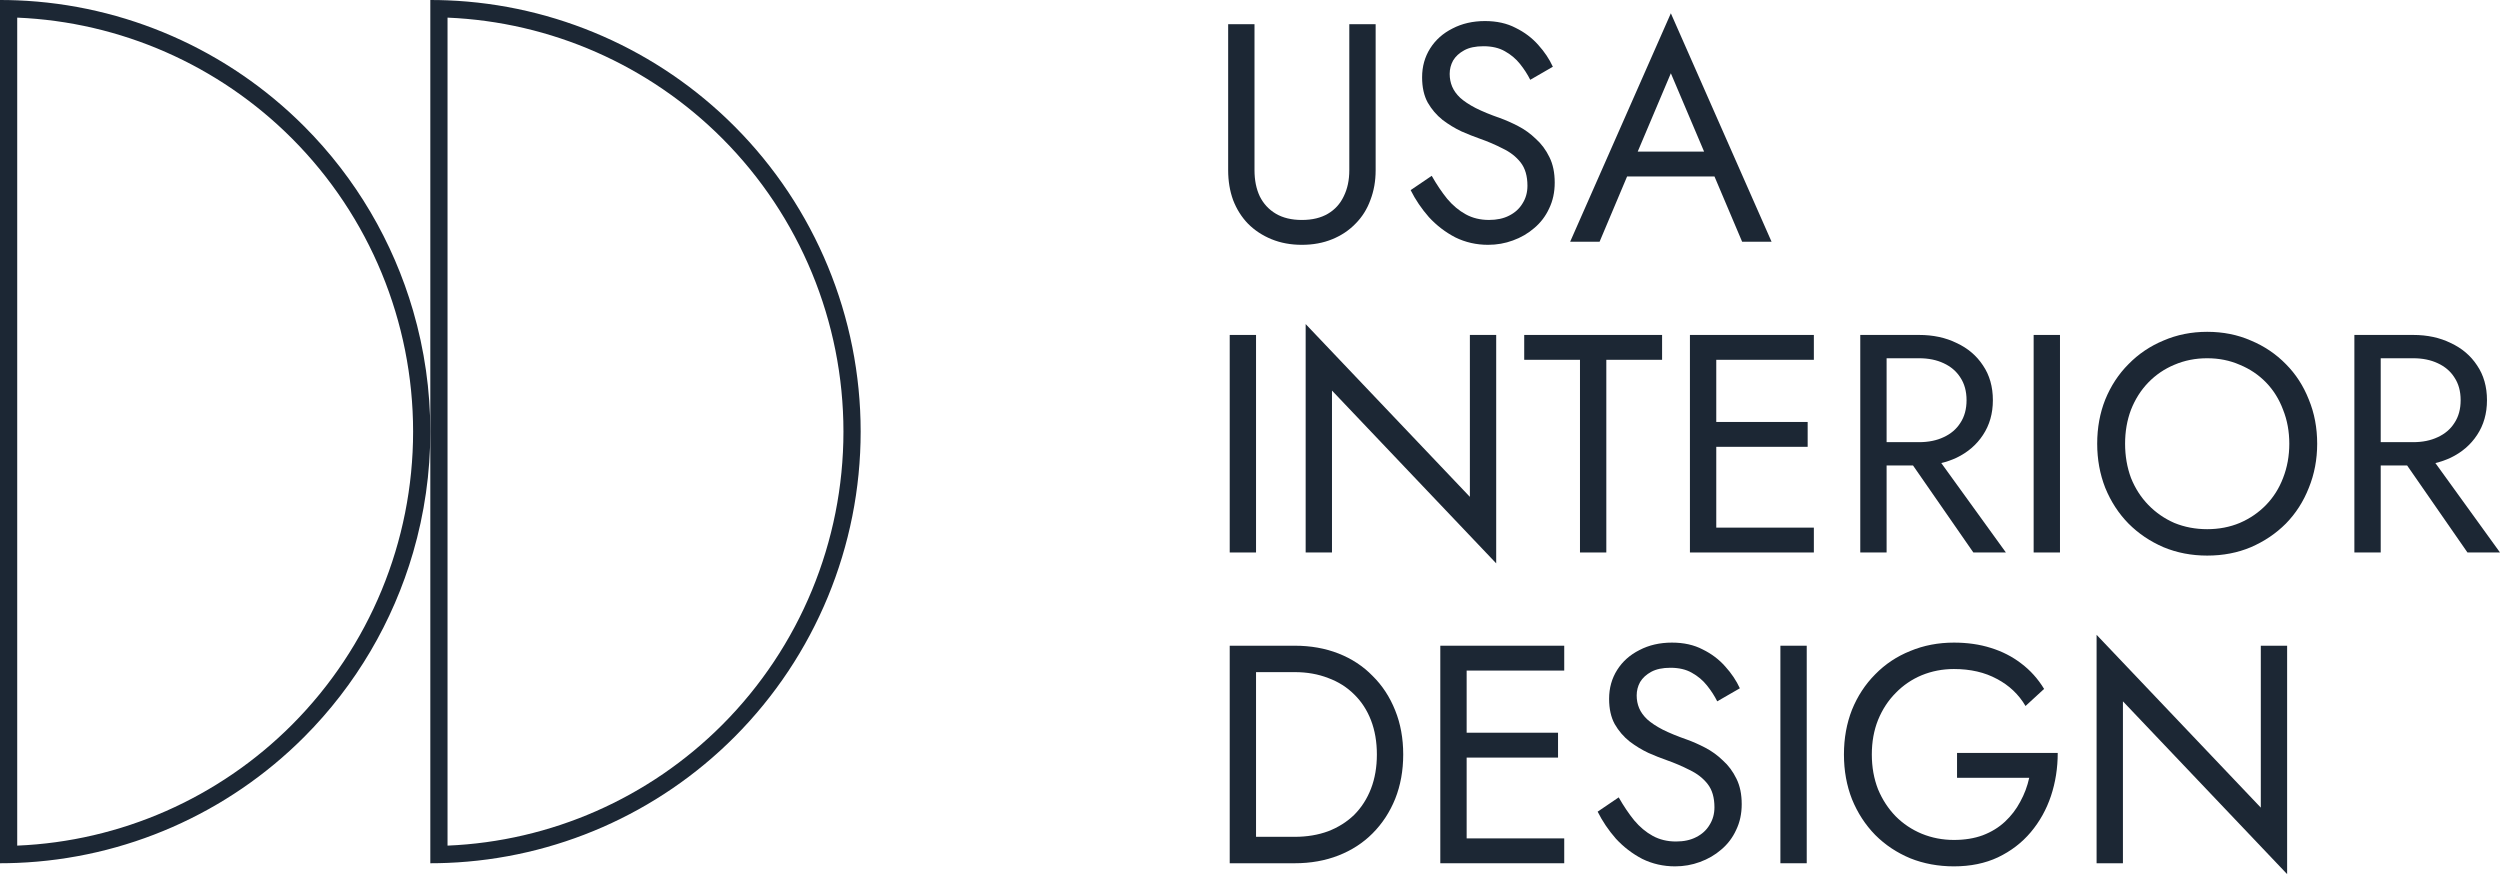 <svg xmlns="http://www.w3.org/2000/svg" width="140" height="49" viewBox="0 0 140 49" fill="none"><g clip-path="url(#clip0_4026_21)"><path fill-rule="evenodd" clip-rule="evenodd" d="M17.04 7.08C19.93 9.978 22.01 13.537 23.134 17.403C23.768 19.582 24.098 21.86 24.098 24.171C24.098 26.482 23.768 28.759 23.134 30.939C22.01 34.805 19.93 38.364 17.04 41.263C12.748 45.567 7.005 48.08 0.964 48.322C0.643 48.335 0.322 48.342 0 48.342L4.69213e-06 0C0.322 0 0.643 0.006 0.964 0.019C7.005 0.262 12.748 2.775 17.04 7.08ZM16.359 40.579C12.248 44.702 6.749 47.113 0.964 47.355L0.964 0.987C6.749 1.229 12.248 3.64 16.359 7.763C20.697 12.115 23.134 18.017 23.134 24.171C23.134 30.325 20.697 36.227 16.359 40.579Z" fill="#1C2734"></path><path fill-rule="evenodd" clip-rule="evenodd" d="M24.098 24.171V0C24.421 0 24.742 0.006 25.062 0.019C31.103 0.262 36.847 2.775 41.138 7.08C45.658 11.613 48.197 17.76 48.197 24.171C48.197 30.581 45.658 36.729 41.138 41.263C36.847 45.567 31.103 48.08 25.062 48.322C24.742 48.335 24.42 48.342 24.098 48.342V24.171ZM25.062 0.987C30.847 1.229 36.346 3.64 40.457 7.763C44.795 12.115 47.233 18.017 47.233 24.171C47.233 30.325 44.795 36.227 40.457 40.579C36.346 44.702 30.847 47.113 25.062 47.355V0.987Z" fill="#1C2734"></path><path fill-rule="evenodd" clip-rule="evenodd" d="M91.118 9.881L89.577 13.536H87.929L93.568 0.744L99.207 13.536H97.559L96.01 9.881H91.118ZM91.712 8.489H95.429L93.568 4.103L91.712 8.489Z" fill="#1C2734"></path><path d="M80.176 9.846C80.454 10.334 80.743 10.763 81.043 11.134C81.356 11.505 81.703 11.795 82.085 12.004C82.466 12.213 82.9 12.317 83.386 12.317C83.825 12.317 84.201 12.236 84.514 12.074C84.838 11.911 85.086 11.685 85.26 11.395C85.445 11.105 85.537 10.774 85.537 10.403C85.537 9.858 85.41 9.423 85.156 9.098C84.901 8.773 84.566 8.512 84.149 8.315C83.745 8.106 83.311 7.92 82.848 7.758C82.547 7.653 82.212 7.52 81.842 7.358C81.472 7.184 81.119 6.969 80.783 6.714C80.448 6.447 80.17 6.122 79.95 5.739C79.742 5.356 79.638 4.886 79.638 4.329C79.638 3.726 79.788 3.187 80.089 2.711C80.39 2.235 80.806 1.864 81.338 1.597C81.871 1.319 82.478 1.179 83.16 1.179C83.82 1.179 84.392 1.307 84.878 1.562C85.375 1.806 85.798 2.125 86.145 2.519C86.492 2.902 86.763 3.308 86.96 3.738L85.694 4.469C85.543 4.167 85.352 3.871 85.121 3.581C84.89 3.291 84.606 3.053 84.271 2.868C83.947 2.682 83.548 2.589 83.073 2.589C82.634 2.589 82.275 2.664 81.998 2.815C81.72 2.966 81.512 3.158 81.373 3.39C81.246 3.622 81.182 3.871 81.182 4.138C81.182 4.393 81.229 4.631 81.321 4.851C81.414 5.072 81.564 5.281 81.772 5.478C81.992 5.675 82.281 5.867 82.64 6.052C83.01 6.238 83.461 6.424 83.993 6.609C84.317 6.725 84.658 6.876 85.017 7.062C85.375 7.247 85.705 7.485 86.006 7.775C86.318 8.054 86.573 8.396 86.769 8.802C86.966 9.196 87.064 9.672 87.064 10.229C87.064 10.763 86.96 11.244 86.752 11.674C86.555 12.103 86.278 12.468 85.919 12.77C85.572 13.072 85.173 13.304 84.722 13.466C84.282 13.629 83.82 13.71 83.334 13.71C82.674 13.71 82.061 13.57 81.495 13.292C80.939 13.002 80.448 12.625 80.02 12.161C79.603 11.685 79.262 11.18 78.996 10.647L80.176 9.846Z" fill="#1C2734"></path><path d="M68.777 1.354H70.252V9.533C70.252 10.09 70.35 10.577 70.547 10.995C70.755 11.412 71.056 11.737 71.449 11.969C71.842 12.201 72.328 12.318 72.906 12.318C73.485 12.318 73.971 12.201 74.364 11.969C74.757 11.737 75.052 11.412 75.249 10.995C75.457 10.577 75.561 10.09 75.561 9.533V1.354H77.036V9.533C77.036 10.136 76.938 10.693 76.741 11.204C76.556 11.714 76.278 12.155 75.908 12.526C75.549 12.898 75.116 13.188 74.607 13.396C74.098 13.605 73.531 13.71 72.906 13.71C72.282 13.71 71.715 13.605 71.206 13.396C70.697 13.188 70.257 12.898 69.887 12.526C69.529 12.155 69.251 11.714 69.054 11.204C68.869 10.693 68.777 10.136 68.777 9.533V1.354Z" fill="#1C2734"></path><path d="M68.864 18.757H70.338V30.939H68.864V18.757Z" fill="#1C2734"></path><path d="M83.787 18.757H82.313V27.824L73.117 18.148V30.939H74.591V21.872L83.787 31.548V18.757Z" fill="#1C2734"></path><path d="M85.356 20.149V18.757H93.077V20.149H89.954V30.939H88.479V20.149H85.356Z" fill="#1C2734"></path><path d="M101.576 29.547H96.111V25.022H101.229V23.63H96.111V20.149H101.576V18.757H94.636V30.939H101.576V29.547Z" fill="#1C2734"></path><path fill-rule="evenodd" clip-rule="evenodd" d="M105.65 26.066H107.129L110.508 30.939H112.33L108.711 25.93C109.015 25.858 109.302 25.759 109.571 25.631C110.196 25.329 110.688 24.906 111.046 24.36C111.416 23.804 111.601 23.154 111.601 22.411C111.601 21.657 111.416 21.007 111.046 20.462C110.688 19.917 110.196 19.499 109.571 19.209C108.958 18.907 108.259 18.757 107.472 18.757H104.175V30.939H105.65V26.066ZM107.472 20.062H105.65V24.761H107.472C107.993 24.761 108.449 24.668 108.843 24.482C109.247 24.297 109.56 24.03 109.78 23.682C110.011 23.334 110.127 22.91 110.127 22.411C110.127 21.912 110.011 21.489 109.78 21.141C109.56 20.793 109.247 20.526 108.843 20.34C108.449 20.155 107.993 20.062 107.472 20.062Z" fill="#1C2734"></path><path d="M115.359 18.757H113.884V30.939H115.359V18.757Z" fill="#1C2734"></path><path fill-rule="evenodd" clip-rule="evenodd" d="M117.443 24.848C117.443 23.954 117.594 23.131 117.894 22.376C118.207 21.611 118.64 20.949 119.196 20.392C119.751 19.824 120.404 19.383 121.156 19.07C121.908 18.745 122.724 18.582 123.603 18.582C124.493 18.582 125.309 18.745 126.049 19.07C126.801 19.383 127.455 19.824 128.01 20.392C128.565 20.949 128.993 21.611 129.294 22.376C129.606 23.131 129.762 23.954 129.762 24.848C129.762 25.729 129.606 26.553 129.294 27.319C128.993 28.085 128.565 28.752 128.01 29.32C127.455 29.877 126.801 30.318 126.049 30.643C125.309 30.956 124.493 31.113 123.603 31.113C122.724 31.113 121.908 30.956 121.156 30.643C120.404 30.318 119.751 29.877 119.196 29.32C118.64 28.752 118.207 28.085 117.894 27.319C117.594 26.553 117.443 25.729 117.443 24.848ZM119.005 24.848C119.005 25.532 119.115 26.17 119.334 26.762C119.566 27.342 119.89 27.847 120.306 28.276C120.723 28.705 121.208 29.042 121.764 29.285C122.33 29.517 122.944 29.634 123.603 29.634C124.262 29.634 124.869 29.517 125.425 29.285C125.991 29.042 126.483 28.705 126.9 28.276C127.316 27.847 127.634 27.342 127.854 26.762C128.085 26.17 128.201 25.532 128.201 24.848C128.201 24.163 128.085 23.531 127.854 22.951C127.634 22.359 127.316 21.849 126.9 21.419C126.483 20.99 125.991 20.659 125.425 20.427C124.869 20.184 124.262 20.062 123.603 20.062C122.944 20.062 122.33 20.184 121.764 20.427C121.208 20.659 120.723 20.99 120.306 21.419C119.89 21.849 119.566 22.359 119.334 22.951C119.115 23.531 119.005 24.163 119.005 24.848Z" fill="#1C2734"></path><path fill-rule="evenodd" clip-rule="evenodd" d="M134.799 26.066H133.32V30.939H131.845V18.757H135.142C135.928 18.757 136.628 18.907 137.241 19.209C137.866 19.499 138.358 19.917 138.716 20.462C139.086 21.007 139.271 21.657 139.271 22.411C139.271 23.154 139.086 23.804 138.716 24.36C138.358 24.906 137.866 25.329 137.241 25.631C136.971 25.759 136.685 25.858 136.381 25.93L140 30.939H138.178L134.799 26.066ZM133.32 20.062H135.142C135.662 20.062 136.119 20.155 136.512 20.34C136.917 20.526 137.23 20.793 137.449 21.141C137.681 21.489 137.796 21.912 137.796 22.411C137.796 22.91 137.681 23.334 137.449 23.682C137.23 24.03 136.917 24.297 136.512 24.482C136.119 24.668 135.662 24.761 135.142 24.761H133.32V20.062Z" fill="#1C2734"></path><path fill-rule="evenodd" clip-rule="evenodd" d="M68.864 36.16H72.507C73.398 36.16 74.213 36.305 74.954 36.595C75.694 36.885 76.33 37.303 76.862 37.848C77.406 38.382 77.828 39.026 78.129 39.779C78.43 40.522 78.58 41.346 78.58 42.251C78.58 43.156 78.43 43.985 78.129 44.739C77.828 45.482 77.406 46.126 76.862 46.671C76.33 47.205 75.694 47.617 74.954 47.907C74.213 48.197 73.398 48.342 72.507 48.342H68.864V36.16ZM70.338 46.862V37.639H72.507C73.19 37.639 73.814 37.749 74.381 37.97C74.948 38.178 75.434 38.486 75.839 38.892C76.243 39.286 76.556 39.768 76.776 40.336C76.995 40.905 77.105 41.543 77.105 42.251C77.105 42.959 76.995 43.597 76.776 44.165C76.556 44.733 76.243 45.221 75.839 45.627C75.434 46.021 74.948 46.329 74.381 46.549C73.814 46.758 73.19 46.862 72.507 46.862H70.338Z" fill="#1C2734"></path><path d="M87.597 46.95H82.132V42.425H87.25V41.032H82.132V37.552H87.597V36.16H80.657V48.342H87.597V46.95Z" fill="#1C2734"></path><path d="M90.647 44.653C90.925 45.14 91.214 45.569 91.515 45.94C91.827 46.312 92.174 46.602 92.556 46.811C92.938 47.019 93.372 47.124 93.857 47.124C94.297 47.124 94.673 47.043 94.985 46.88C95.309 46.718 95.558 46.492 95.731 46.202C95.916 45.911 96.009 45.581 96.009 45.209C96.009 44.664 95.882 44.229 95.627 43.904C95.373 43.579 95.037 43.318 94.621 43.121C94.216 42.912 93.782 42.727 93.32 42.564C93.019 42.46 92.683 42.326 92.313 42.164C91.943 41.99 91.59 41.775 91.255 41.52C90.919 41.253 90.642 40.928 90.422 40.545C90.214 40.163 90.11 39.693 90.11 39.136C90.11 38.532 90.26 37.993 90.561 37.517C90.861 37.042 91.278 36.67 91.81 36.404C92.342 36.125 92.949 35.986 93.632 35.986C94.291 35.986 94.864 36.114 95.35 36.369C95.847 36.612 96.269 36.931 96.616 37.326C96.963 37.709 97.235 38.115 97.432 38.544L96.165 39.275C96.015 38.973 95.824 38.678 95.592 38.388C95.361 38.097 95.078 37.86 94.742 37.674C94.418 37.488 94.019 37.395 93.545 37.395C93.106 37.395 92.747 37.471 92.469 37.622C92.192 37.773 91.984 37.964 91.845 38.196C91.717 38.428 91.654 38.678 91.654 38.944C91.654 39.2 91.7 39.437 91.793 39.658C91.885 39.878 92.036 40.087 92.244 40.284C92.464 40.482 92.753 40.673 93.111 40.859C93.481 41.044 93.933 41.23 94.465 41.416C94.788 41.532 95.13 41.682 95.488 41.868C95.847 42.054 96.177 42.292 96.477 42.582C96.79 42.86 97.044 43.202 97.241 43.608C97.438 44.003 97.536 44.478 97.536 45.035C97.536 45.569 97.432 46.051 97.223 46.48C97.027 46.909 96.749 47.275 96.391 47.576C96.043 47.878 95.644 48.11 95.193 48.272C94.754 48.435 94.291 48.516 93.805 48.516C93.146 48.516 92.533 48.377 91.966 48.098C91.411 47.808 90.919 47.431 90.491 46.967C90.075 46.492 89.734 45.987 89.468 45.453L90.647 44.653Z" fill="#1C2734"></path><path d="M101.177 36.16H99.702V48.342H101.177V36.16Z" fill="#1C2734"></path><path d="M109.594 43.556V42.164H115.233C115.233 43.011 115.106 43.817 114.851 44.583C114.597 45.337 114.221 46.01 113.724 46.602C113.226 47.193 112.613 47.663 111.884 48.011C111.167 48.348 110.346 48.516 109.421 48.516C108.541 48.516 107.726 48.365 106.974 48.064C106.222 47.75 105.569 47.315 105.013 46.758C104.458 46.19 104.024 45.523 103.712 44.757C103.411 43.991 103.261 43.156 103.261 42.251C103.261 41.346 103.411 40.511 103.712 39.745C104.024 38.979 104.458 38.318 105.013 37.761C105.569 37.193 106.222 36.757 106.974 36.456C107.726 36.142 108.541 35.986 109.421 35.986C110.172 35.986 110.861 36.084 111.485 36.282C112.122 36.479 112.688 36.769 113.186 37.152C113.695 37.535 114.123 38.01 114.47 38.579L113.429 39.536C113.047 38.886 112.515 38.382 111.832 38.022C111.15 37.651 110.346 37.465 109.421 37.465C108.784 37.465 108.183 37.581 107.616 37.813C107.061 38.045 106.575 38.376 106.159 38.805C105.742 39.223 105.412 39.727 105.17 40.319C104.938 40.899 104.822 41.543 104.822 42.251C104.822 42.959 104.938 43.608 105.17 44.2C105.412 44.78 105.742 45.285 106.159 45.714C106.575 46.132 107.061 46.457 107.616 46.689C108.183 46.921 108.784 47.037 109.421 47.037C110.022 47.037 110.56 46.95 111.034 46.776C111.52 46.59 111.936 46.335 112.283 46.01C112.63 45.685 112.914 45.314 113.134 44.896C113.365 44.478 113.533 44.032 113.637 43.556H109.594Z" fill="#1C2734"></path><path d="M128.079 36.16H126.605V45.227L117.409 35.55V48.342H118.884V39.275L128.079 48.951V36.16Z" fill="#1C2734"></path></g><defs><clipPath id="clip0_4026_21"><rect width="140" height="49" fill="white"></rect></clipPath></defs></svg>